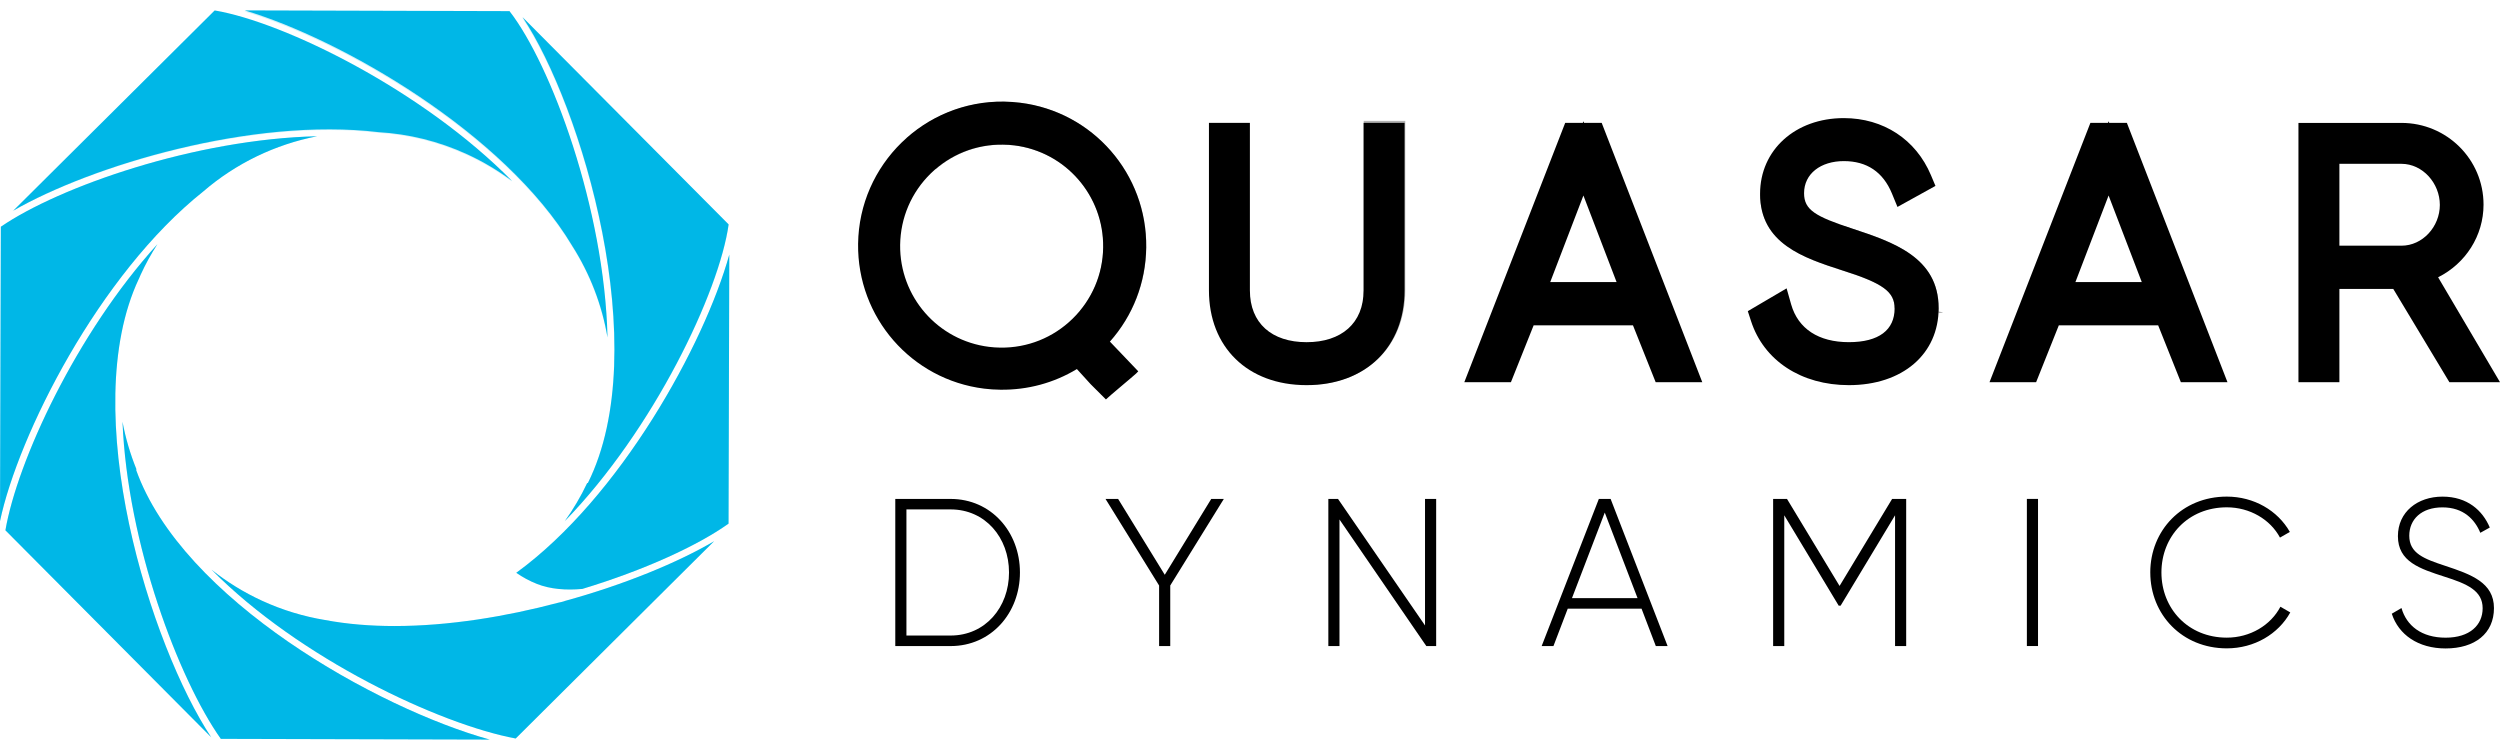<svg width="140" height="42" viewBox="0 0 140 42" fill="none" xmlns="http://www.w3.org/2000/svg">
<g id="Capa_1" clip-path="url(#clip0_2817_22597)">
<g id="Group">
<g id="Group_2">
<path id="Vector" d="M32.041 13.762C33.037 15.325 33.712 17.073 34.021 18.896C33.856 11.702 30.869 3.627 28.533 0.623L13.699 0.581C19.071 2.173 28.252 7.435 32.042 13.762H32.041Z" fill="#00B7E8"/>
<path id="Vector_2" d="M32.919 27.056L32.888 27.041C32.526 27.805 32.104 28.521 31.627 29.185C36.62 24.048 40.281 16.327 40.803 12.566L29.259 0.956C32.552 5.865 36.67 19.54 32.919 27.055V27.056Z" fill="#00B7E8"/>
<path id="Vector_3" d="M28.913 32.077C29.267 32.323 29.653 32.535 30.072 32.7C30.818 32.994 31.691 33.062 32.609 32.98C36.075 31.932 39.068 30.556 40.798 29.323L40.84 14.258C39.447 19.271 34.747 27.828 28.913 32.076V32.077Z" fill="#00B7E8"/>
<path id="Vector_4" d="M21.205 7.401C22.87 7.499 24.545 7.899 26.153 8.635C27.069 9.055 27.913 9.564 28.687 10.145C23.68 5.053 15.932 1.246 12.023 0.584L0.748 11.795C5.124 9.273 14.13 6.553 21.205 7.401Z" fill="#00B7E8"/>
<path id="Vector_5" d="M31.632 33.655C31.607 33.664 31.585 33.673 31.571 33.677C31.525 33.694 31.418 33.719 31.269 33.751C28.31 34.535 25.108 35.058 22.096 35.058C20.747 35.058 19.436 34.953 18.203 34.721C17.015 34.525 15.831 34.172 14.682 33.645C13.648 33.171 12.703 32.583 11.85 31.906C16.775 36.883 24.616 40.559 28.878 41.356L39.989 30.308C37.967 31.497 34.968 32.738 31.631 33.654L31.632 33.655Z" fill="#00B7E8"/>
<path id="Vector_6" d="M7.617 26.303L7.645 26.293C7.295 25.431 7.031 24.534 6.86 23.617C7.134 30.434 10.003 38.035 12.366 41.376L27.426 41.417C21.156 39.68 10.203 33.58 7.618 26.303H7.617Z" fill="#00B7E8"/>
<path id="Vector_7" d="M11.38 10.724C13.206 9.148 15.414 8.087 17.761 7.63C10.928 7.787 3.326 10.451 0.047 12.697L0 29.184C1.018 24.37 5.536 15.374 11.38 10.724Z" fill="#00B7E8"/>
<path id="Vector_8" d="M7.772 15.62H7.775C7.809 15.544 7.84 15.466 7.874 15.389C8.149 14.787 8.465 14.218 8.813 13.678C4.267 18.68 0.967 25.838 0.303 29.697L11.828 41.288C8.454 36.193 4.284 23.054 7.772 15.62Z" fill="#00B7E8"/>
</g>
<g id="Group_3" opacity="0.6">
<path id="Vector_9" opacity="0.3" d="M32.031 13.793C33.028 15.353 33.705 17.098 34.013 18.92C33.849 11.737 30.858 3.673 28.518 0.675L13.666 0.633C19.044 2.222 28.235 7.475 32.031 13.793Z" fill="#00B7E8"/>
<path id="Vector_10" opacity="0.3" d="M32.91 27.065L32.878 27.05C32.516 27.813 32.093 28.528 31.616 29.191C36.615 24.062 40.28 16.355 40.803 12.598L29.245 1.006C32.542 5.907 36.665 19.562 32.91 27.065Z" fill="#00B7E8"/>
<path id="Vector_11" opacity="0.3" d="M28.899 32.079C29.253 32.325 29.64 32.535 30.059 32.7C30.807 32.995 31.68 33.061 32.6 32.981C36.07 31.933 39.067 30.56 40.799 29.33L40.841 14.288C39.445 19.294 34.74 27.838 28.899 32.08V32.079Z" fill="#00B7E8"/>
<path id="Vector_12" opacity="0.3" d="M21.183 7.441C22.849 7.539 24.526 7.937 26.136 8.674C27.053 9.093 27.899 9.601 28.675 10.181C23.66 5.096 15.903 1.295 11.989 0.635L0.701 11.827C5.082 9.309 14.099 6.592 21.183 7.439V7.441Z" fill="#00B7E8"/>
</g>
<g id="Group_4" opacity="0.6">
<path id="Vector_13" opacity="0.3" d="M31.632 33.655C31.607 33.664 31.585 33.673 31.571 33.677C31.525 33.694 31.418 33.719 31.269 33.751C28.31 34.535 25.108 35.058 22.096 35.058C20.747 35.058 19.436 34.953 18.203 34.721C17.015 34.525 15.831 34.172 14.682 33.645C13.648 33.171 12.703 32.583 11.85 31.906C16.775 36.883 24.616 40.559 28.878 41.356L39.989 30.308C37.967 31.497 34.968 32.738 31.631 33.654L31.632 33.655Z" fill="#00B7E8"/>
<path id="Vector_14" opacity="0.3" d="M7.617 26.303L7.645 26.293C7.295 25.431 7.031 24.534 6.86 23.617C7.134 30.434 10.003 38.035 12.366 41.376L27.426 41.417C21.156 39.68 10.203 33.58 7.618 26.303H7.617Z" fill="#00B7E8"/>
<path id="Vector_15" opacity="0.3" d="M11.38 10.724C13.206 9.148 15.414 8.087 17.761 7.63C10.928 7.787 3.326 10.451 0.047 12.697L0 29.184C1.018 24.37 5.536 15.374 11.38 10.724Z" fill="#00B7E8"/>
<path id="Vector_16" opacity="0.3" d="M7.772 15.62H7.775C7.809 15.544 7.84 15.466 7.874 15.389C8.149 14.787 8.465 14.218 8.813 13.678C4.267 18.68 0.967 25.838 0.303 29.697L11.828 41.288C8.454 36.193 4.284 23.054 7.772 15.62Z" fill="#00B7E8"/>
</g>
</g>
<path id="Vector_17" d="M78.655 6.881V16.261C78.655 19.435 76.476 21.568 73.168 21.568C69.86 21.568 67.701 19.435 67.701 16.261V6.881H69.994V16.261C69.994 18.103 71.22 19.162 73.169 19.162C75.118 19.162 76.362 18.103 76.362 16.261V6.881H78.655Z" fill="black"/>
<path id="Vector_18" d="M89.692 6.881H88.706L88.672 6.791L88.637 6.881H87.651L82.002 21.402H84.612L85.884 18.218H91.446L92.717 21.402H95.327L89.695 6.881H89.692ZM86.812 15.797L88.671 10.948L90.529 15.797H86.811H86.812Z" fill="black"/>
<path id="Vector_19" d="M108.564 17.251C108.564 19.834 106.542 21.568 103.536 21.568C100.872 21.568 98.774 20.195 98.058 17.981L97.877 17.425L100.05 16.148L100.306 17.052C100.696 18.411 101.842 19.161 103.535 19.161C105.228 19.161 106.098 18.472 106.098 17.27C106.098 16.341 105.452 15.867 103.221 15.158L103.157 15.138C101.004 14.44 98.564 13.645 98.564 10.855C98.564 8.397 100.537 6.614 103.254 6.614C105.47 6.614 107.291 7.81 108.132 9.808L108.386 10.411L106.258 11.589L105.948 10.835C105.45 9.63 104.545 9.022 103.254 9.022C101.962 9.022 101.028 9.727 101.028 10.82C101.028 11.76 101.668 12.123 103.725 12.8C105.994 13.551 108.563 14.4 108.563 17.248L108.564 17.251Z" fill="black"/>
<path id="Vector_20" d="M119.103 6.881H118.117L118.083 6.791L118.048 6.881H117.062L111.413 21.402H114.023L115.294 18.218H120.857L122.128 21.402H124.738L119.105 6.881H119.103ZM116.223 15.797L118.081 10.948L119.94 15.797H116.222H116.223Z" fill="black"/>
<path id="Vector_21" d="M136.535 15.527C138.069 14.759 139.078 13.207 139.078 11.458C139.078 8.924 137.016 6.883 134.481 6.883H128.713V21.403H131.006V16.181H134.024L137.166 21.403H140L136.535 15.529V15.527ZM131.006 9.174H134.481C135.668 9.174 136.631 10.259 136.631 11.476C136.631 12.692 135.668 13.759 134.481 13.759H131.006V9.174Z" fill="black"/>
<path id="Vector_22" d="M61.931 22.369C62.099 22.199 63.443 21.086 63.622 20.918C63.664 20.878 63.704 20.837 63.743 20.794L62.153 19.128C63.444 17.674 64.162 15.828 64.187 13.858C64.24 9.742 61.205 6.258 57.13 5.753C56.83 5.716 56.525 5.695 56.221 5.69C51.771 5.634 48.109 9.21 48.053 13.656C48.002 17.772 51.035 21.258 55.112 21.764C55.409 21.801 55.715 21.821 56.019 21.824C57.55 21.844 59.018 21.445 60.306 20.667L61.076 21.514L61.931 22.369ZM60.061 17.852C58.977 18.911 57.539 19.486 56.023 19.467C55.809 19.465 55.594 19.449 55.386 19.424C52.511 19.067 50.374 16.613 50.408 13.711C50.43 12.193 51.036 10.773 52.124 9.712C53.211 8.653 54.646 8.077 56.165 8.099C56.379 8.102 56.591 8.114 56.801 8.14C59.674 8.496 61.814 10.955 61.777 13.852C61.759 15.372 61.149 16.791 60.061 17.852Z" fill="black"/>
<g id="Group_5">
<path id="Vector_23" d="M57.117 32.059C57.117 34.332 55.505 36.18 53.233 36.18H50.136V27.94H53.233C55.505 27.94 57.117 29.788 57.117 32.06V32.059ZM56.505 32.059C56.505 30.105 55.175 28.527 53.233 28.527H50.76V35.59H53.233C55.175 35.59 56.505 34.013 56.505 32.058V32.059Z" fill="black"/>
<path id="Vector_24" d="M65.534 32.789V36.18H64.91V32.789L61.908 27.939H62.614L65.227 32.188L67.83 27.939H68.535L65.533 32.789H65.534Z" fill="black"/>
<path id="Vector_25" d="M80.425 27.939V36.178H79.873L75.011 29.091V36.178H74.387V27.939H74.928L79.801 35.026V27.939H80.425Z" fill="black"/>
<path id="Vector_26" d="M91.926 34.084H87.794L86.993 36.18H86.333L89.535 27.94H90.195L93.386 36.18H92.726L91.926 34.084ZM91.703 33.496L89.867 28.704L88.03 33.496H91.703Z" fill="black"/>
<path id="Vector_27" d="M106.748 36.18H106.123V28.857L103.074 33.919H102.968L99.919 28.857V36.18H99.295V27.94H100.072L103.016 32.813L105.958 27.94H106.746V36.18H106.748Z" fill="black"/>
<path id="Vector_28" d="M114.129 27.939V36.178H113.505V27.939H114.129Z" fill="black"/>
<path id="Vector_29" d="M120.415 32.059C120.415 29.705 122.193 27.81 124.7 27.81C126.218 27.81 127.549 28.587 128.232 29.788L127.679 30.105C127.138 29.093 125.995 28.41 124.701 28.41C122.534 28.41 121.04 30.034 121.04 32.059C121.04 34.084 122.536 35.708 124.701 35.708C126.008 35.708 127.162 35.014 127.703 33.977L128.256 34.296C127.585 35.508 126.243 36.308 124.701 36.308C122.193 36.308 120.416 34.413 120.416 32.059H120.415Z" fill="black"/>
<path id="Vector_30" d="M133.942 34.367L134.483 34.05C134.766 35.038 135.602 35.71 136.956 35.71C138.31 35.71 139.028 35.003 139.028 34.062C139.028 33.073 138.157 32.696 136.897 32.296C135.519 31.849 134.283 31.461 134.283 30.024C134.283 28.67 135.379 27.811 136.779 27.811C138.178 27.811 139.027 28.588 139.428 29.542L138.898 29.837C138.592 29.095 137.957 28.413 136.779 28.413C135.6 28.413 134.919 29.084 134.919 30.002C134.919 30.991 135.754 31.297 136.931 31.686C138.391 32.169 139.662 32.627 139.662 34.053C139.662 35.478 138.591 36.313 136.954 36.313C135.412 36.313 134.318 35.537 133.941 34.371L133.942 34.367Z" fill="black"/>
</g>
<path id="Vector_31" opacity="0.3" d="M62.177 19.114C62.177 19.114 62.174 19.111 62.174 19.108L60.489 17.406L60.486 17.402C61.293 16.412 61.768 15.154 61.782 13.858C61.819 10.96 59.679 8.502 56.806 8.145C56.596 8.118 56.384 8.107 56.17 8.104C54.771 8.086 53.446 8.578 52.395 9.482C51.948 8.838 51.403 8.221 50.784 7.723C52.234 6.441 54.143 5.669 56.227 5.696C56.531 5.701 56.836 5.721 57.136 5.758C61.21 6.264 64.245 9.747 64.193 13.863C64.17 15.824 63.455 17.659 62.175 19.112L62.177 19.114Z" fill="black"/>
<path id="Vector_32" opacity="0.3" d="M76.368 6.769V16.261C76.368 18.021 75.156 21.277 73.336 21.558C76.544 21.482 78.696 19.375 78.696 16.26V6.769H76.369H76.368Z" fill="black"/>
<path id="Vector_33" opacity="0.3" d="M85.905 18.176H91.483C91.35 17.358 91.001 16.541 90.586 15.836L86.836 15.848L85.905 18.176Z" fill="black"/>
<path id="Vector_34" opacity="0.3" d="M115.288 18.176H120.866C120.733 17.358 120.384 16.541 119.969 15.836L116.219 15.848L115.288 18.176Z" fill="black"/>
<path id="Vector_35" opacity="0.3" d="M131.084 16.114L135.714 16.139C135.581 15.321 135.232 14.505 134.817 13.799L131.067 13.812L131.084 16.114Z" fill="black"/>
<path id="Vector_36" opacity="0.3" d="M103.725 12.803C101.799 12.169 98.858 11.719 98.59 10.896C98.567 10.843 98.574 10.891 98.565 10.889C98.584 13.652 101.012 14.444 103.157 15.139L103.22 15.159C105.452 15.869 106.098 16.344 106.098 17.271C106.098 17.307 108.658 17.266 108.561 17.534C109.383 17.516 107.735 17.339 108.554 17.434C108.556 17.373 108.563 17.314 108.563 17.252C108.563 14.404 105.993 13.554 103.725 12.804V12.803Z" fill="black"/>
</g>
<defs>
<clipPath id="clip0_2817_22597">
<rect width="140" height="40.838" fill="white" transform="translate(0 0.581)"/>
</clipPath>
</defs>
</svg>
